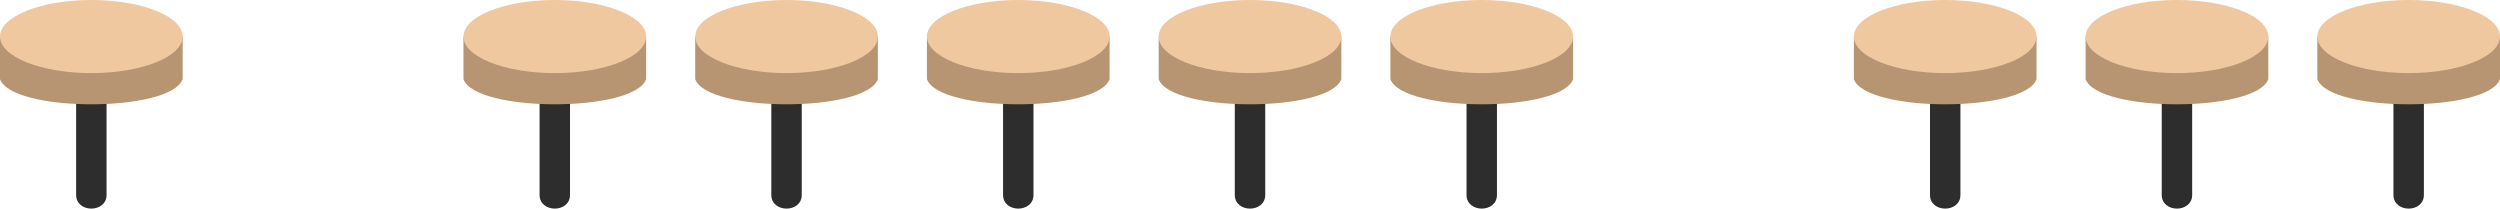 <?xml version="1.0" encoding="UTF-8"?> <svg xmlns="http://www.w3.org/2000/svg" width="755" height="63" viewBox="0 0 755 63" fill="none"><path d="M22.986 30.35H32.18V58.861C32.18 64.379 22.986 64.379 22.986 58.861V30.35Z" fill="#2C2D2C"></path><path d="M0 11.037H55.165V23.913C51.487 34.03 3.678 34.03 0 23.913V11.037Z" fill="#B79572"></path><ellipse cx="27.582" cy="11.037" rx="27.582" ry="11.037" fill="#EFC89F"></ellipse><path d="M162.951 30.35H172.145V58.861C172.145 64.379 162.951 64.379 162.951 58.861V30.35Z" fill="#2C2D2C"></path><path d="M139.965 11.037H195.129V23.913C191.452 34.03 143.642 34.03 139.965 23.913V11.037Z" fill="#B79572"></path><ellipse cx="167.547" cy="11.037" rx="27.582" ry="11.037" fill="#EFC89F"></ellipse><path d="M232.938 30.35H242.131V58.861C242.131 64.379 232.938 64.379 232.938 58.861V30.35Z" fill="#2C2D2C"></path><path d="M209.951 11.037H265.116V23.913C261.438 34.03 213.629 34.03 209.951 23.913V11.037Z" fill="#B79572"></path><ellipse cx="237.533" cy="11.037" rx="27.582" ry="11.037" fill="#EFC89F"></ellipse><path d="M302.92 30.35H312.113V58.861C312.113 64.379 302.92 64.379 302.92 58.861V30.35Z" fill="#2C2D2C"></path><path d="M279.934 11.037H335.098V23.913C331.421 34.03 283.611 34.03 279.934 23.913V11.037Z" fill="#B79572"></path><ellipse cx="307.516" cy="11.037" rx="27.582" ry="11.037" fill="#EFC89F"></ellipse><path d="M372.906 30.35H382.1V58.861C382.1 64.379 372.906 64.379 372.906 58.861V30.35Z" fill="#2C2D2C"></path><path d="M349.918 11.037H405.083V23.913C401.405 34.03 353.596 34.03 349.918 23.913V11.037Z" fill="#B79572"></path><ellipse cx="377.5" cy="11.037" rx="27.582" ry="11.037" fill="#EFC89F"></ellipse><path d="M442.889 30.35H452.082V58.861C452.082 64.379 442.889 64.379 442.889 58.861V30.35Z" fill="#2C2D2C"></path><path d="M419.902 11.037H475.067V23.913C471.389 34.03 423.58 34.03 419.902 23.913V11.037Z" fill="#B79572"></path><ellipse cx="447.485" cy="11.037" rx="27.582" ry="11.037" fill="#EFC89F"></ellipse><path d="M582.855 30.35H592.049V58.861C592.049 64.379 582.855 64.379 582.855 58.861V30.35Z" fill="#2C2D2C"></path><path d="M559.869 11.037H615.034V23.913C611.356 34.03 563.547 34.03 559.869 23.913V11.037Z" fill="#B79572"></path><ellipse cx="587.451" cy="11.037" rx="27.582" ry="11.037" fill="#EFC89F"></ellipse><path d="M652.842 30.35H662.035V58.861C662.035 64.379 652.842 64.379 652.842 58.861V30.35Z" fill="#2C2D2C"></path><path d="M629.855 11.037H685.02V23.913C681.342 34.03 633.533 34.03 629.855 23.913V11.037Z" fill="#B79572"></path><ellipse cx="657.438" cy="11.037" rx="27.582" ry="11.037" fill="#EFC89F"></ellipse><path d="M722.82 30.35H732.014V58.861C732.014 64.379 722.82 64.379 722.82 58.861V30.35Z" fill="#2C2D2C"></path><path d="M699.834 11.037H754.999V23.913C751.321 34.03 703.512 34.03 699.834 23.913V11.037Z" fill="#B79572"></path><ellipse cx="727.416" cy="11.037" rx="27.582" ry="11.037" fill="#EFC89F"></ellipse></svg> 